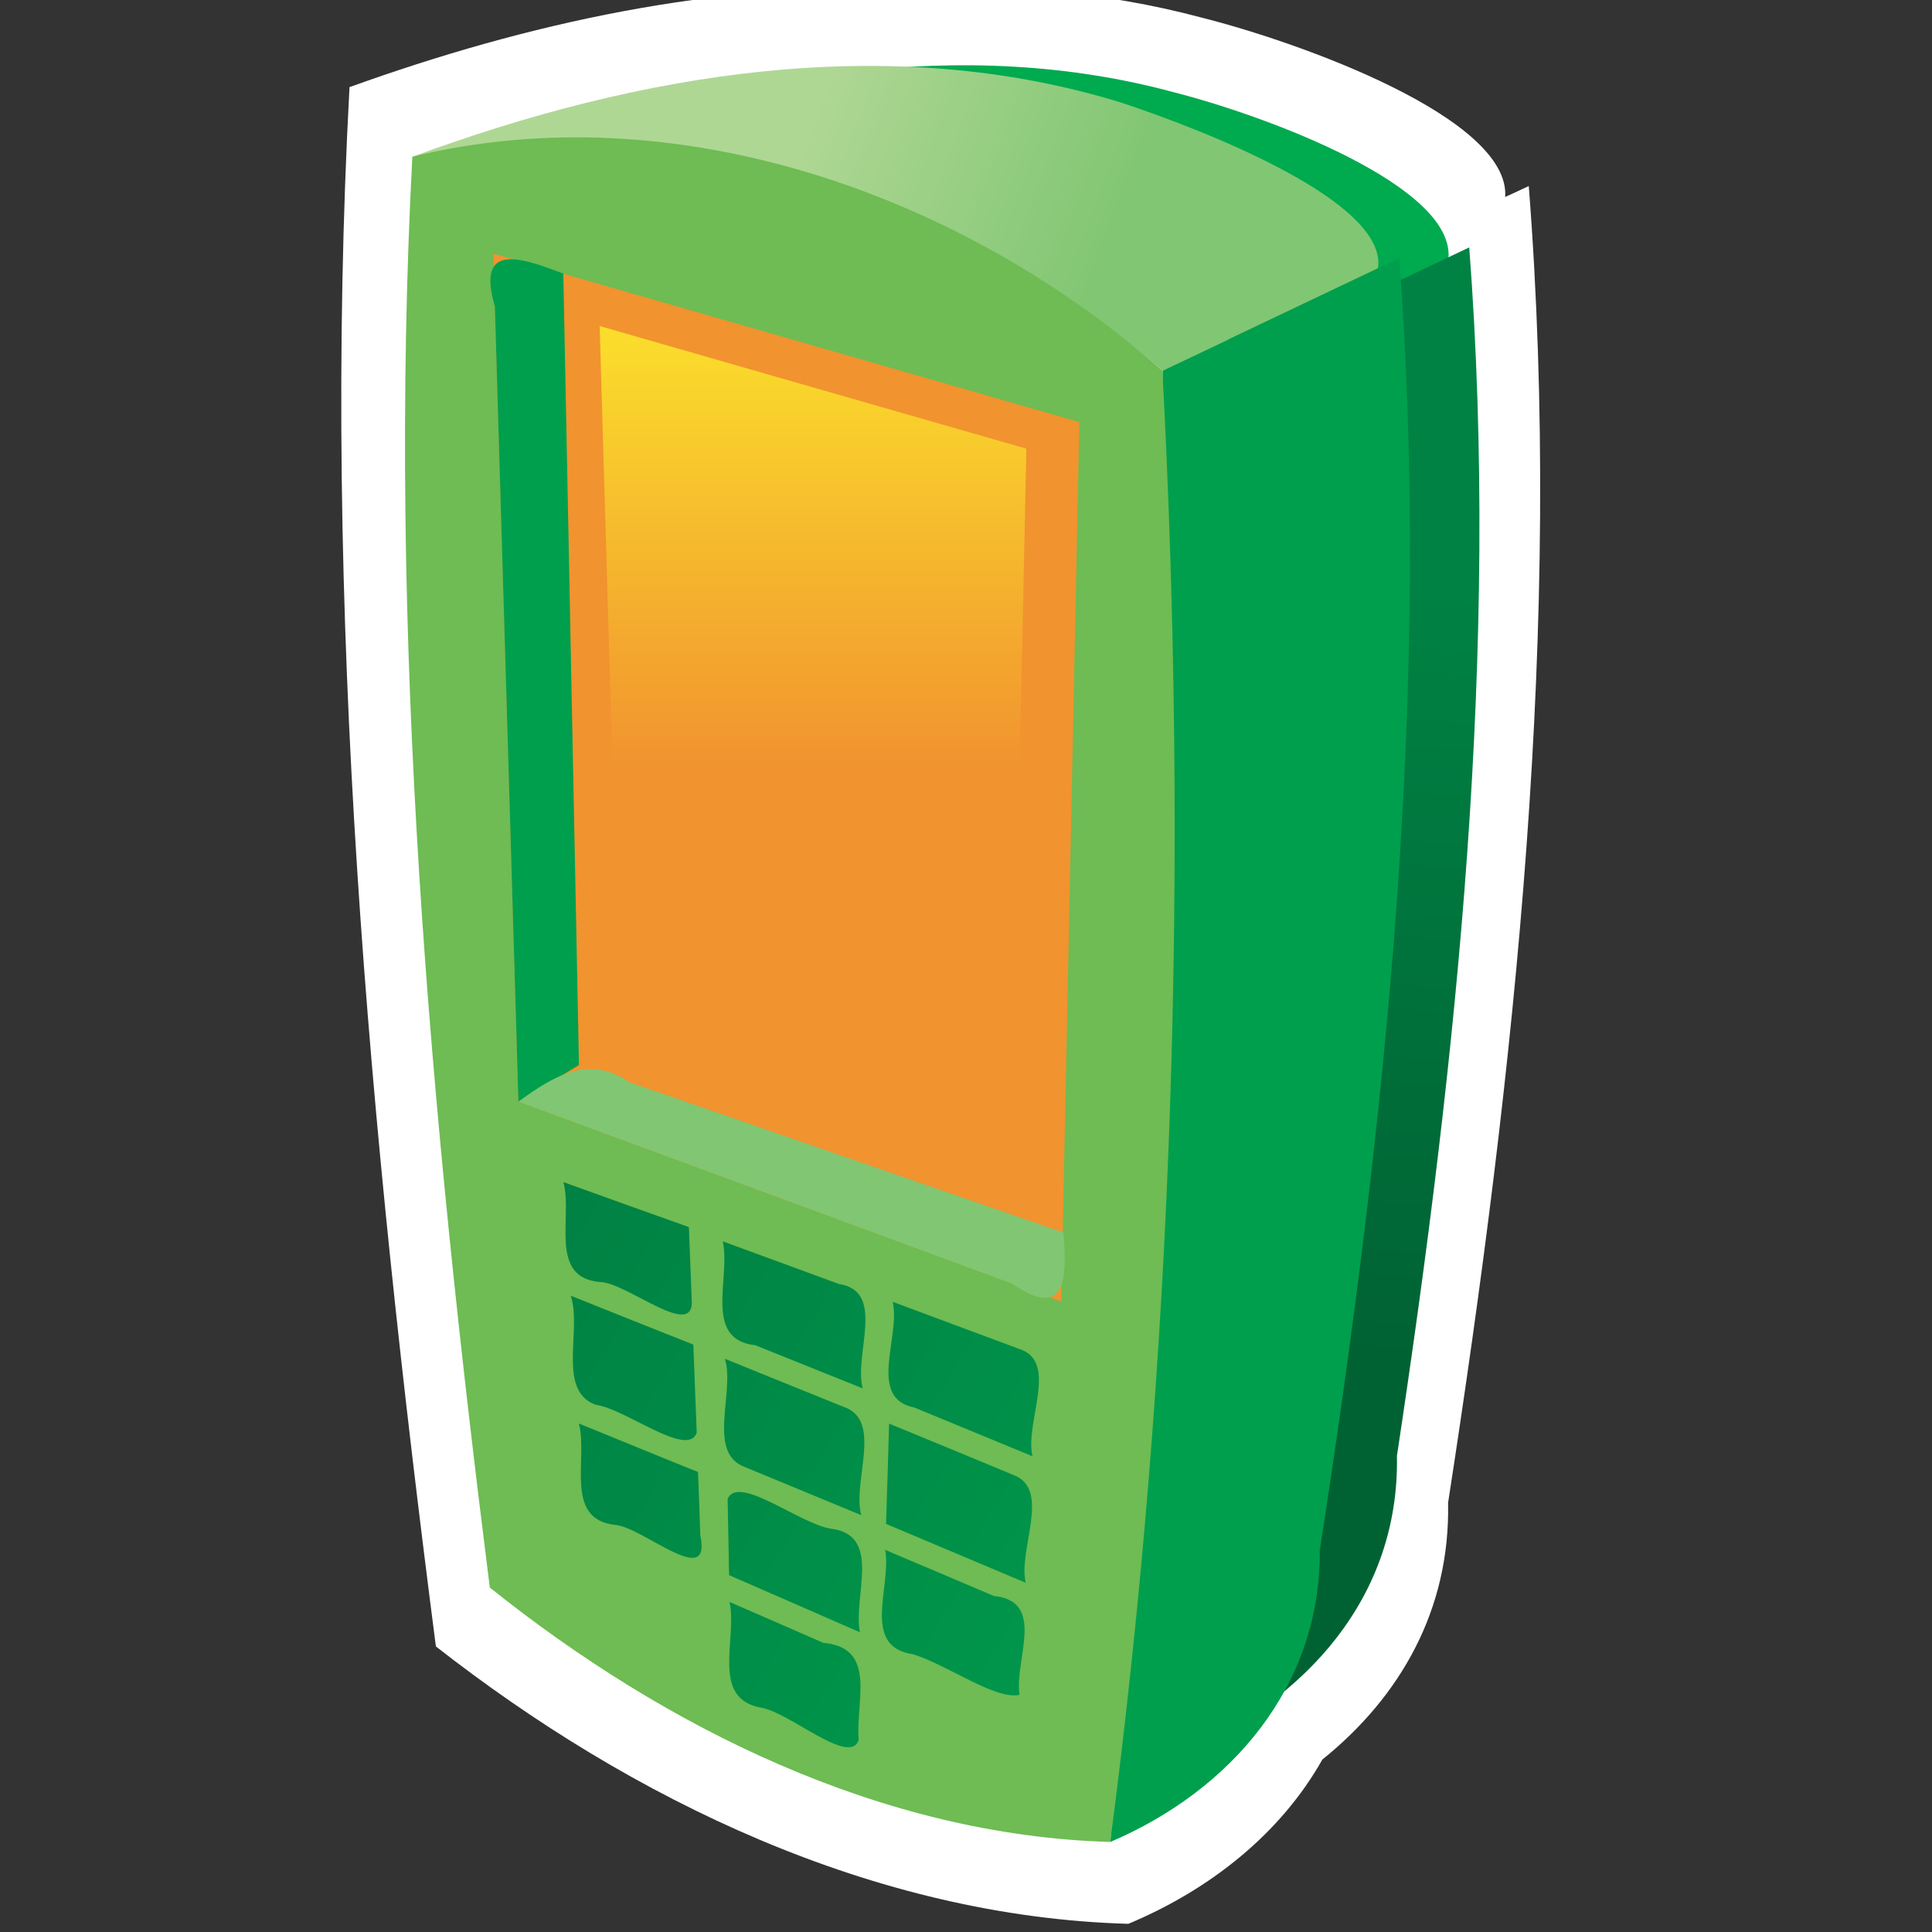 <?xml version="1.0" encoding="utf-8"?>
<!-- Generator: Adobe Illustrator 12.0.0, SVG Export Plug-In . SVG Version: 6.00 Build 51448)  -->
<!DOCTYPE svg PUBLIC "-//W3C//DTD SVG 1.1//EN" "http://www.w3.org/Graphics/SVG/1.1/DTD/svg11.dtd">
<svg  version="1.1" id="Layer_1" xmlns="http://www.w3.org/2000/svg" xmlns:xlink="http://www.w3.org/1999/xlink" width="21" height="21" viewBox="1.833 1.917 21 21"
	 overflow="visible" enable-background="new 1.833 1.917 21 21" xml:space="preserve">
<rect x="1.833" y="1.917" width="21" height="21" fill="#333333" stroke="none"/>
<g>
	<path fill="#FFFFFF" d="M6.571,19.813c2.129,1.666,4.76,2.938,7.527,3.015c0.903-0.377,1.663-0.994,2.108-1.785
		c0.847-0.682,1.391-1.629,1.367-2.791c0.731-4.726,1.25-9.53,0.877-14.313c-0.084,0.04-0.17,0.08-0.256,0.119
		c0.055-0.857-2.221-1.679-3.309-1.952c-1.059-0.282-2.137-0.364-3.209-0.304C9.628,1.712,7.558,2.17,5.632,2.864
		C5.326,8.522,5.845,14.203,6.571,19.813z M14.731,5.4c0.263-0.121,0.521-0.242,0.782-0.363l0,0
		C15.253,5.158,14.994,5.279,14.731,5.4z"/>
	<path id="path55837_1_" fill="#00AA4F" d="M8.925,3.458c2.28,0.143,4.692,0.773,6.439,2.307c0.736-0.343,1.474-0.686,2.212-1.029
		c0.088-0.794-1.982-1.56-2.968-1.812C12.283,2.29,9.854,2.747,7.634,3.56C8.059,3.476,8.492,3.45,8.925,3.458z"/>
	
		<linearGradient id="path55844_2_" gradientUnits="userSpaceOnUse" x1="-474.352" y1="-161.136" x2="-475.218" y2="-174.183" gradientTransform="matrix(0.843 0 0 -0.843 416.64 -130.205)">
		<stop  offset="0" style="stop-color:#008244"/>
		<stop  offset="0.238" style="stop-color:#008244"/>
		<stop  offset="1" style="stop-color:#006233"/>
	</linearGradient>
	<path id="path55844_1_" fill="url(#path55844_2_)" d="M17.803,4.606c0.333,4.387-0.13,8.797-0.786,13.136
		c0.029,1.528-0.987,2.657-2.352,3.233c0.338-5.063,0.592-10.134,0.698-15.208C16.177,5.379,16.989,4.993,17.803,4.606z"/>
	
		<linearGradient id="path55851_2_" gradientUnits="userSpaceOnUse" x1="-481.761" y1="-158.55" x2="-477.798" y2="-160.042" gradientTransform="matrix(0.843 0 0 -0.843 416.64 -130.205)">
		<stop  offset="0" style="stop-color:#AFD794"/>
		<stop  offset="1" style="stop-color:#81C673"/>
	</linearGradient>
	<path id="path55851_1_" fill="url(#path55851_2_)" d="M7.677,3.513c2.404,0.152,4.95,0.815,6.793,2.434
		c0.779-0.371,1.561-0.742,2.341-1.113c0.108-0.724-1.87-1.495-2.776-1.797c-2.551-0.792-5.267-0.322-7.719,0.584
		C6.763,3.531,7.221,3.504,7.677,3.513z"/>
	<path id="path55853_1_" fill="#009F4D" d="M17.042,4.723c0.354,4.694-0.146,9.411-0.864,14.049
		c0.012,1.468-0.962,2.606-2.276,3.166c0.357-5.321,0.475-10.657,0.568-15.992C15.328,5.54,16.185,5.131,17.042,4.723z"/>
	<path id="path55869_1_" fill="#6EBC53" d="M7.157,19.173c1.908,1.527,4.265,2.695,6.744,2.765
		c0.694-5.293,0.849-10.661,0.567-15.992C12.304,4.035,9.183,2.921,6.315,3.62C6.042,8.813,6.506,14.024,7.157,19.173z"/>
	<path id="polygon55876_3_" fill="#F1932F" d="M13.565,6.505c-0.065,3.186-0.131,6.375-0.196,9.56
		c-1.968-0.726-3.935-1.448-5.901-2.174c-0.09-3.072-0.181-6.145-0.272-9.217C9.319,5.285,11.441,5.894,13.565,6.505z"/>
	<path id="polygon55878_1_" fill="#009F4D" d="M7.468,13.891C7.382,11.01,7.298,8.13,7.212,5.249
		C7.011,4.553,7.471,4.706,7.956,4.891c0.057,2.867,0.114,5.734,0.17,8.603C7.907,13.625,7.688,13.757,7.468,13.891z"/>
	<path id="polygon55880_1_" fill="#81C673" d="M12.83,15.867c0.582,0.4,0.604-0.029,0.563-0.552
		c-1.574-0.545-3.146-1.09-4.721-1.635c-0.441-0.306-0.824-0.065-1.203,0.211C9.255,14.548,11.042,15.208,12.83,15.867z"/>
	<g>
		
			<linearGradient id="polygon55889_2_" gradientUnits="userSpaceOnUse" x1="-482.672" y1="-168.254" x2="-472.733" y2="-174.32" gradientTransform="matrix(0.851 -0.017 -0.004 -0.835 418.006 -132.728)">
			<stop  offset="0" style="stop-color:#008244"/>
			<stop  offset="1" style="stop-color:#009F4D"/>
		</linearGradient>
		<path id="polygon55889_1_" fill="url(#polygon55889_2_)" d="M11.497,17.391c0.447,0.185,0.896,0.368,1.344,0.555
			c0.427,0.152,0.055,0.81,0.141,1.175c-0.506-0.213-1.012-0.427-1.518-0.64C11.476,18.119,11.487,17.753,11.497,17.391z"/>
		
			<linearGradient id="polygon55896_2_" gradientUnits="userSpaceOnUse" x1="-481.779" y1="-167.103" x2="-471.687" y2="-173.263" gradientTransform="matrix(0.851 -0.017 -0.004 -0.835 418.006 -132.728)">
			<stop  offset="0" style="stop-color:#008244"/>
			<stop  offset="1" style="stop-color:#009F4D"/>
		</linearGradient>
		<path id="polygon55896_1_" fill="url(#polygon55896_2_)" d="M11.771,17.216c-0.515-0.1-0.146-0.773-0.235-1.149
			c0.459,0.171,0.918,0.343,1.377,0.513c0.433,0.137,0.055,0.803,0.143,1.166C12.628,17.569,12.2,17.393,11.771,17.216z"/>
		
			<linearGradient id="polygon55903_2_" gradientUnits="userSpaceOnUse" x1="-483.578" y1="-169.31" x2="-473.646" y2="-175.373" gradientTransform="matrix(0.851 -0.017 -0.004 -0.835 418.006 -132.728)">
			<stop  offset="0" style="stop-color:#008244"/>
			<stop  offset="1" style="stop-color:#009F4D"/>
		</linearGradient>
		<path id="polygon55903_1_" fill="url(#polygon55903_2_)" d="M12.634,19.264c0.578,0.058,0.221,0.696,0.281,1.075
			c-0.261,0.06-0.795-0.332-1.159-0.441c-0.568-0.083-0.23-0.736-0.301-1.134C11.85,18.93,12.243,19.098,12.634,19.264z"/>
		
			<linearGradient id="polygon55910_2_" gradientUnits="userSpaceOnUse" x1="-483.473" y1="-168.446" x2="-473.126" y2="-174.762" gradientTransform="matrix(0.851 -0.017 -0.004 -0.835 418.006 -132.728)">
			<stop  offset="0" style="stop-color:#008244"/>
			<stop  offset="1" style="stop-color:#009F4D"/>
		</linearGradient>
		<path id="polygon55910_1_" fill="url(#polygon55910_2_)" d="M9.406,17.49c-0.098,0.28-0.772-0.26-1.099-0.304
			c-0.424-0.153-0.146-0.813-0.27-1.185c0.443,0.179,0.887,0.354,1.332,0.531C9.382,16.85,9.394,17.169,9.406,17.49z"/>
		
			<linearGradient id="polygon55917_2_" gradientUnits="userSpaceOnUse" x1="-482.262" y1="-167.255" x2="-471.922" y2="-173.566" gradientTransform="matrix(0.851 -0.017 -0.004 -0.835 418.006 -132.728)">
			<stop  offset="0" style="stop-color:#008244"/>
			<stop  offset="1" style="stop-color:#009F4D"/>
		</linearGradient>
		<path id="polygon55917_1_" fill="url(#polygon55917_2_)" d="M10.042,16.539c-0.57-0.063-0.264-0.732-0.353-1.129
			c0.421,0.153,0.841,0.309,1.261,0.463c0.52,0.078,0.161,0.765,0.26,1.135C10.82,16.852,10.431,16.695,10.042,16.539z"/>
		
			<linearGradient id="polygon55924_2_" gradientUnits="userSpaceOnUse" x1="-482.642" y1="-167.414" x2="-472.091" y2="-173.853" gradientTransform="matrix(0.851 -0.017 -0.004 -0.835 418.006 -132.728)">
			<stop  offset="0" style="stop-color:#008244"/>
			<stop  offset="1" style="stop-color:#009F4D"/>
		</linearGradient>
		<path id="polygon55924_1_" fill="url(#polygon55924_2_)" d="M9.351,16.033c0.047,0.473-0.705-0.179-0.998-0.181
			c-0.561-0.05-0.292-0.703-0.396-1.086c0.454,0.164,0.909,0.327,1.364,0.489C9.331,15.515,9.341,15.774,9.351,16.033z"/>
		
			<linearGradient id="polygon55931_2_" gradientUnits="userSpaceOnUse" x1="-484.017" y1="-169.375" x2="-473.85" y2="-175.58" gradientTransform="matrix(0.851 -0.017 -0.004 -0.835 418.006 -132.728)">
			<stop  offset="0" style="stop-color:#008244"/>
			<stop  offset="1" style="stop-color:#009F4D"/>
		</linearGradient>
		<path id="polygon55931_1_" fill="url(#polygon55931_2_)" d="M9.742,18.21c0.114-0.271,0.78,0.267,1.116,0.322
			c0.571,0.068,0.244,0.73,0.322,1.127c-0.475-0.207-0.948-0.414-1.422-0.621C9.753,18.764,9.748,18.488,9.742,18.21z"/>
		
			<linearGradient id="polygon55938_2_" gradientUnits="userSpaceOnUse" x1="-484.32" y1="-169.48" x2="-474.026" y2="-175.762" gradientTransform="matrix(0.851 -0.017 -0.004 -0.835 418.006 -132.728)">
			<stop  offset="0" style="stop-color:#008244"/>
			<stop  offset="1" style="stop-color:#009F4D"/>
		</linearGradient>
		<path id="polygon55938_1_" fill="url(#polygon55938_2_)" d="M9.445,18.606c0.129,0.601-0.632-0.097-0.929-0.114
			c-0.556-0.066-0.289-0.715-0.391-1.102c0.432,0.175,0.863,0.354,1.295,0.527C9.429,18.147,9.438,18.375,9.445,18.606z"/>
		
			<linearGradient id="polygon55945_2_" gradientUnits="userSpaceOnUse" x1="-483.112" y1="-168.345" x2="-472.967" y2="-174.536" gradientTransform="matrix(0.851 -0.017 -0.004 -0.835 418.006 -132.728)">
			<stop  offset="0" style="stop-color:#008244"/>
			<stop  offset="1" style="stop-color:#009F4D"/>
		</linearGradient>
		<path id="polygon55945_1_" fill="url(#polygon55945_2_)" d="M11.006,17.21c0.427,0.148,0.089,0.809,0.188,1.176
			c-0.42-0.174-0.84-0.348-1.26-0.521c-0.425-0.152-0.111-0.811-0.221-1.178C10.145,16.862,10.575,17.037,11.006,17.21z"/>
		
			<linearGradient id="polygon55952_2_" gradientUnits="userSpaceOnUse" x1="-484.777" y1="-170.438" x2="-474.777" y2="-176.541" gradientTransform="matrix(0.851 -0.017 -0.004 -0.835 418.006 -132.728)">
			<stop  offset="0" style="stop-color:#008244"/>
			<stop  offset="1" style="stop-color:#009F4D"/>
		</linearGradient>
		<path id="polygon55952_1_" fill="url(#polygon55952_2_)" d="M10.782,19.774c0.594,0.052,0.346,0.646,0.385,1.056
			c-0.098,0.287-0.746-0.297-1.059-0.351c-0.557-0.097-0.257-0.749-0.345-1.149C10.103,19.477,10.442,19.625,10.782,19.774z"/>
	</g>
	
		<linearGradient id="polygon55876_2_" gradientUnits="userSpaceOnUse" x1="-481.578" y1="-160.109" x2="-481.578" y2="-166.674" gradientTransform="matrix(0.843 0 0 -0.843 416.64 -130.205)">
		<stop  offset="0" style="stop-color:#FCE92B"/>
		<stop  offset="0.994" style="stop-color:#F1932F"/>
	</linearGradient>
	<path id="polygon55876_1_" fill="url(#polygon55876_2_)" d="M12.989,6.794c-0.049,2.32-0.096,4.641-0.146,6.959
		c-1.431-0.525-2.862-1.055-4.296-1.582C8.481,9.936,8.416,7.699,8.351,5.461C9.896,5.905,11.441,6.35,12.989,6.794z"/>
</g>
</svg>
